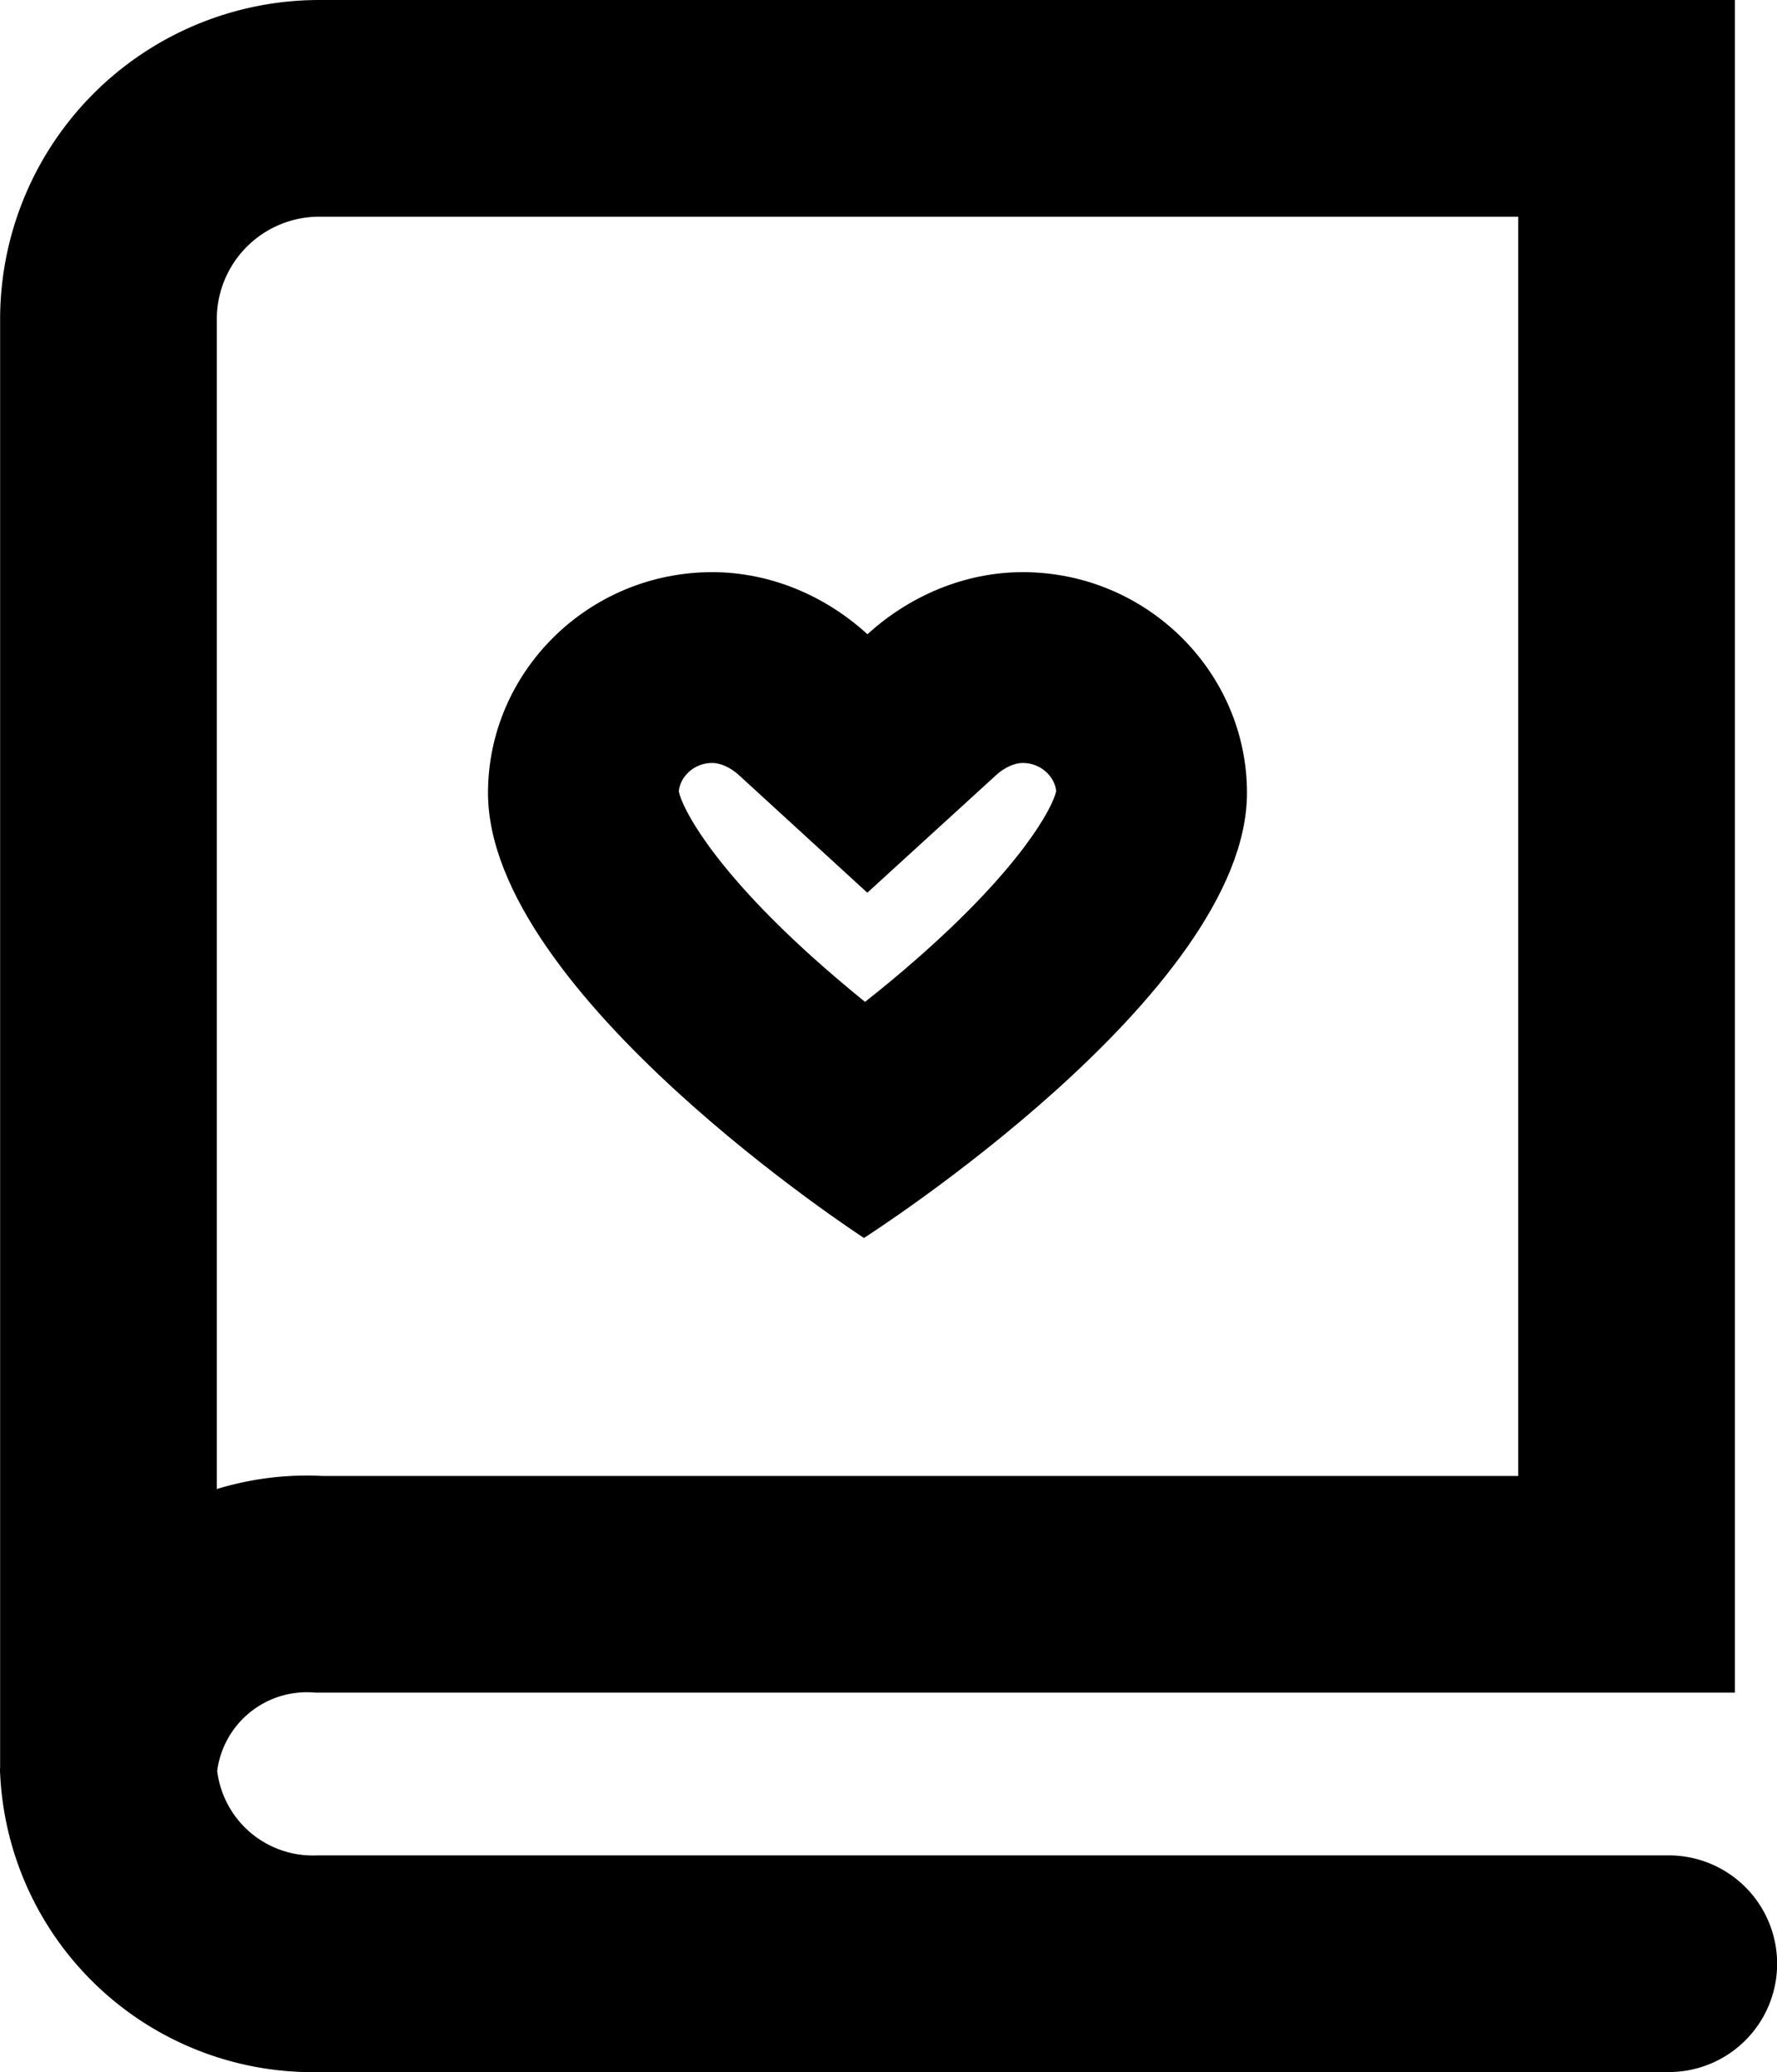 <svg xmlns="http://www.w3.org/2000/svg" width="14.762" height="17.213" viewBox="0 0 14.762 17.213">
  <g transform="translate(-662.779 -595.959)">
    <path d="M663.68,610.667V598.611a1.752,1.752,0,0,1,1.752-1.752h10.859V609.12H665.432a1.651,1.651,0,0,0-1.752,1.547,1.7,1.7,0,0,0,1.752,1.605h11.21" fill="none" stroke="#000" stroke-linecap="round" stroke-miterlimit="10" stroke-width="1.8"/>
    <g transform="translate(666.833 600.712)">
      <g transform="translate(-667.269 -601.245)" fill="none" stroke-linecap="round" stroke-miterlimit="10">
        <path d="M671.711,601.245a1.87,1.87,0,0,1-2.579,0,1.853,1.853,0,0,0-1.863,1.834c0,1.668,3.123,3.7,3.123,3.7s3.182-2.029,3.182-3.7A1.854,1.854,0,0,0,671.711,601.245Z" stroke="none"/>
        <path d="M 669.132 602.83 C 668.973 602.83 668.862 602.952 668.854 603.067 C 668.882 603.203 669.125 603.686 669.96 604.439 C 670.11 604.574 670.26 604.7 670.401 604.815 C 670.538 604.707 670.682 604.588 670.827 604.461 C 671.697 603.699 671.957 603.206 671.989 603.065 C 671.98 602.951 671.868 602.83 671.711 602.83 C 671.643 602.83 671.558 602.868 671.49 602.931 L 670.42 603.908 L 669.351 602.929 C 669.284 602.868 669.2 602.83 669.132 602.83 M 669.132 601.245 C 669.619 601.245 670.078 601.446 670.421 601.761 C 670.766 601.446 671.224 601.245 671.711 601.245 C 672.742 601.245 673.574 602.076 673.574 603.079 C 673.574 604.748 670.392 606.776 670.392 606.776 C 670.392 606.776 667.269 604.748 667.269 603.079 C 667.269 602.076 668.1 601.245 669.132 601.245 Z" stroke="none" fill="#000"/>
      </g>
    </g>
  </g>
</svg>
